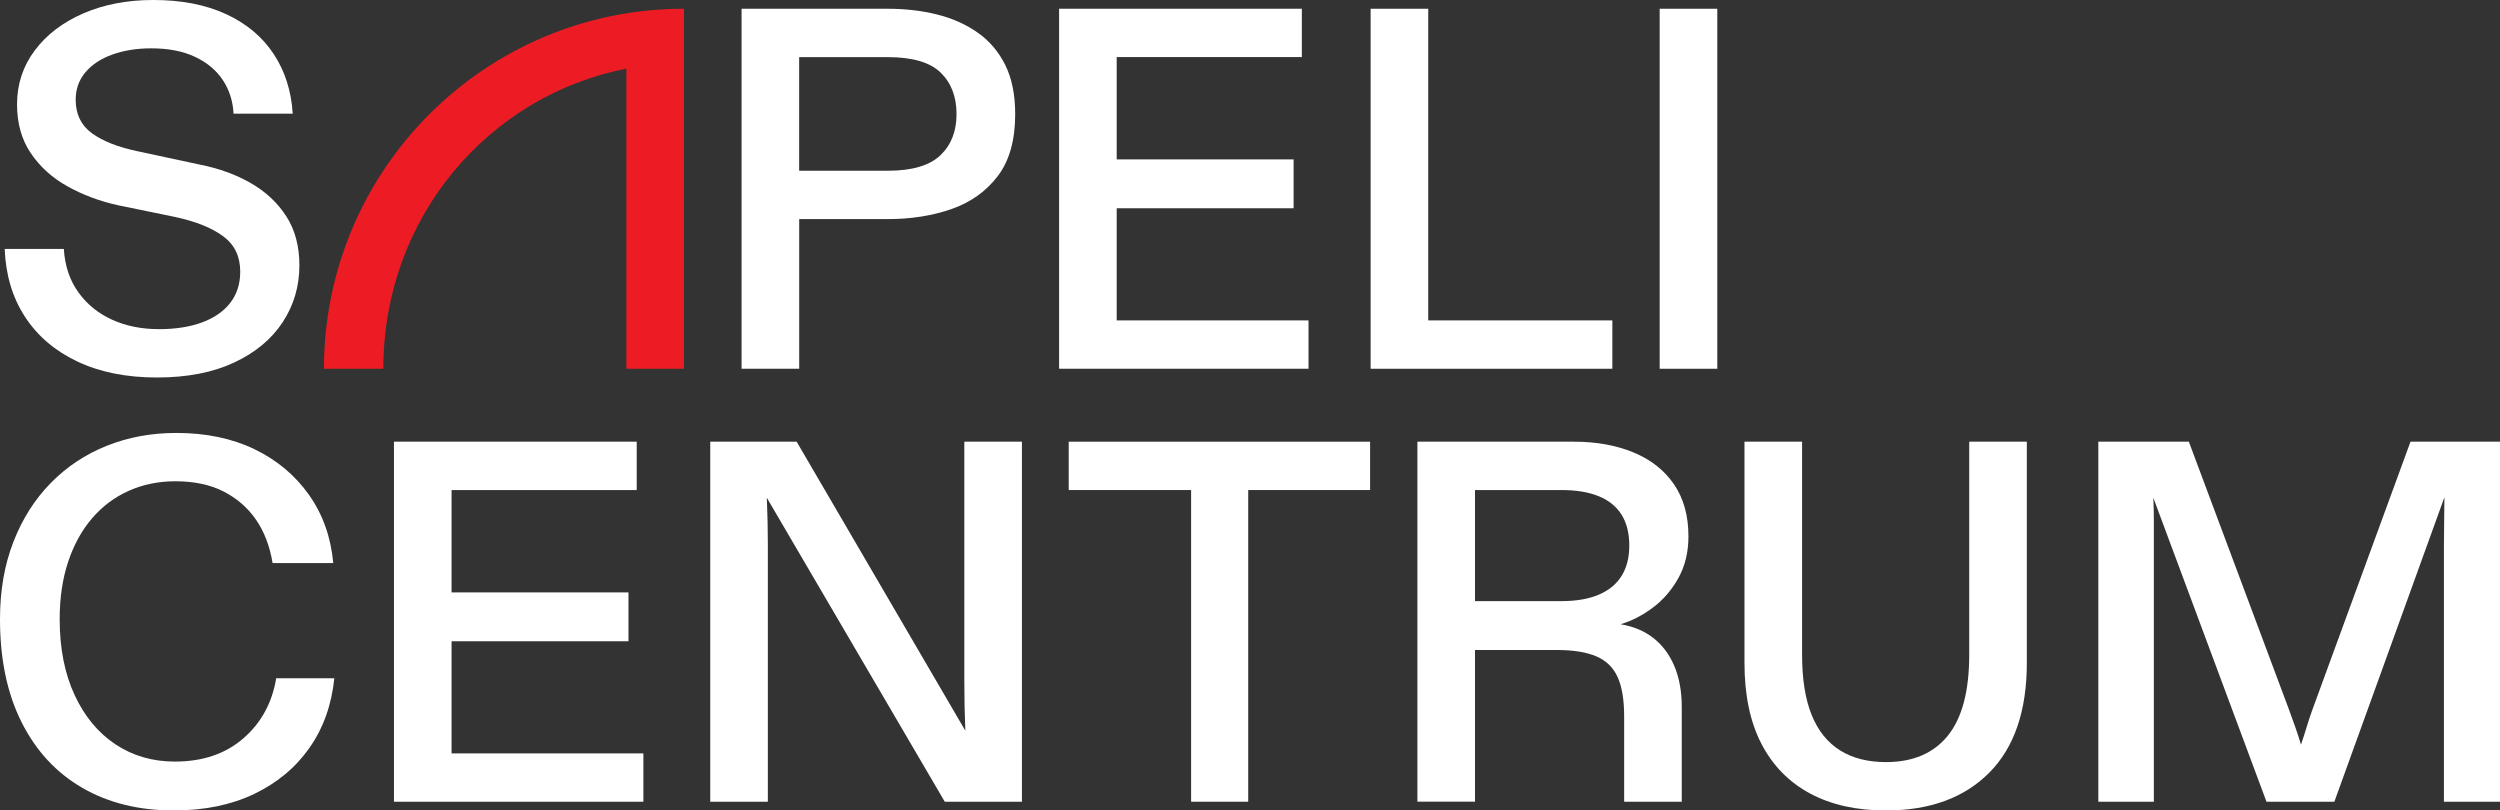 <?xml version="1.0" encoding="UTF-8"?><svg id="a" xmlns="http://www.w3.org/2000/svg" width="130" height="42.144" viewBox="0 0 130 42.144"><rect x="0" y="0" width="130" height="42.144" fill="#333333" stroke="none"/><defs><style>.b{fill:#fff;}.c{fill:#ed1c24;}</style></defs><g><path class="b" d="M9.039,42.144c-1.818,0-3.406-.392-4.76-1.177-1.355-.784-2.407-1.921-3.156-3.41-.749-1.488-1.123-3.276-1.123-5.362,0-1.48,.231-2.817,.695-4.012,.463-1.194,1.11-2.215,1.939-3.062,.829-.846,1.801-1.493,2.915-1.939,1.114-.446,2.322-.669,3.624-.669,1.533,0,2.884,.281,4.052,.842,1.168,.562,2.113,1.351,2.835,2.367,.722,1.016,1.145,2.202,1.27,3.557h-3.156c-.143-.873-.428-1.622-.856-2.247-.428-.624-.99-1.114-1.685-1.471-.695-.356-1.534-.535-2.514-.535-.874,0-1.681,.165-2.42,.495-.74,.33-1.377,.807-1.912,1.431-.535,.624-.949,1.377-1.243,2.26-.294,.883-.441,1.877-.441,2.982,0,1.516,.258,2.831,.776,3.945,.517,1.114,1.225,1.97,2.126,2.567,.9,.598,1.93,.896,3.089,.896,1.444,0,2.63-.401,3.557-1.204,.927-.802,1.498-1.845,1.712-3.129h3.022c-.143,1.391-.575,2.599-1.297,3.624-.722,1.026-1.681,1.823-2.875,2.394-1.195,.57-2.585,.856-4.172,.856Z"/><path class="b" d="M20.486,41.689V22.968h12.623v2.514h-9.628v5.322h9.2v2.541h-9.2v5.83h9.975v2.514h-12.971Z"/><path class="b" d="M36.933,41.689V22.968h4.493l8.772,15.03c-.018-.41-.031-.833-.04-1.27-.009-.437-.013-.878-.013-1.324v-12.436h2.995v18.721h-4.012l-9.253-15.805c.018,.464,.031,.887,.04,1.27,.009,.384,.013,.771,.013,1.163v13.372h-2.995Z"/><path class="b" d="M61.938,41.689V25.482h-6.365v-2.514h15.672v2.514h-6.338v16.207h-2.968Z"/><path class="b" d="M73.705,41.689V22.968h8.13c1.177,0,2.215,.187,3.116,.562,.9,.374,1.6,.927,2.099,1.658,.499,.731,.749,1.631,.749,2.701,0,.82-.174,1.542-.521,2.166-.348,.624-.789,1.137-1.324,1.538s-1.096,.691-1.685,.869c.66,.107,1.226,.343,1.698,.709,.472,.366,.838,.852,1.096,1.458,.258,.606,.388,1.32,.388,2.139v4.921h-2.995v-4.439c0-.873-.116-1.56-.348-2.059-.232-.499-.606-.856-1.123-1.07-.517-.214-1.195-.321-2.033-.321h-4.252v7.889h-2.995Zm2.995-10.43h4.493c.766,0,1.413-.111,1.939-.334,.526-.223,.923-.548,1.19-.976,.267-.428,.401-.954,.401-1.578,0-.642-.134-1.177-.401-1.605s-.664-.749-1.19-.963c-.526-.214-1.173-.321-1.939-.321h-4.493v5.777Z"/><path class="b" d="M98.068,42.144c-1.534,0-2.848-.294-3.945-.883-1.096-.588-1.939-1.448-2.527-2.581-.588-1.132-.883-2.536-.883-4.212v-11.5h2.995v11.072c0,1.266,.165,2.309,.495,3.129,.33,.82,.82,1.435,1.471,1.845,.651,.41,1.448,.615,2.393,.615,1.408,0,2.483-.459,3.223-1.377,.74-.918,1.11-2.322,1.11-4.212v-11.072h2.995v11.5c0,2.496-.651,4.399-1.952,5.71-1.302,1.31-3.094,1.966-5.376,1.966Z"/><path class="b" d="M109.113,41.689V22.968h4.707l5.188,13.88c.124,.339,.241,.66,.348,.963,.107,.303,.205,.606,.294,.909,.107-.303,.205-.606,.294-.909,.089-.303,.196-.624,.321-.963l5.081-13.88h4.653v18.721h-2.915v-13.318c0-.446,.004-.878,.013-1.297,.009-.419,.013-.824,.013-1.217l-5.723,15.832h-3.53l-5.884-15.805c.018,.392,.027,.798,.027,1.217v14.589h-2.888Z"/></g><g><path class="b" d="M8.16,19.63c-1.587,0-2.964-.277-4.132-.829-1.168-.552-2.077-1.328-2.728-2.327-.651-.998-1.003-2.175-1.056-3.53H3.319c.054,.874,.303,1.623,.749,2.246,.445,.624,1.029,1.101,1.752,1.431,.722,.33,1.538,.495,2.447,.495,.856,0,1.6-.116,2.233-.348,.633-.232,1.123-.57,1.471-1.016,.348-.446,.521-.99,.521-1.631,0-.784-.294-1.395-.882-1.832-.588-.437-1.417-.771-2.487-1.003l-2.995-.615c-.963-.214-1.841-.544-2.634-.99-.794-.445-1.427-1.02-1.899-1.725-.473-.704-.709-1.546-.709-2.527,0-1.052,.308-1.988,.923-2.808,.615-.82,1.457-1.462,2.527-1.926,1.07-.463,2.282-.695,3.637-.695,1.462,0,2.723,.245,3.784,.735,1.061,.491,1.885,1.181,2.474,2.073,.588,.892,.918,1.926,.99,3.102h-3.076c-.036-.659-.223-1.243-.562-1.752-.339-.508-.82-.909-1.444-1.203-.624-.294-1.382-.441-2.273-.441-.749,0-1.422,.107-2.019,.321-.598,.214-1.066,.521-1.404,.923-.339,.401-.508,.878-.508,1.431,0,.749,.281,1.328,.842,1.738,.562,.41,1.351,.722,2.367,.936l3.236,.695c.998,.196,1.885,.517,2.661,.963,.776,.446,1.391,1.021,1.845,1.725,.455,.704,.682,1.556,.682,2.554,0,1.088-.29,2.073-.869,2.955-.58,.883-1.422,1.583-2.527,2.099-1.106,.517-2.443,.776-4.012,.776Z"/><path class="b" d="M38.562,19.175V.455h7.595c.909,0,1.761,.098,2.554,.294,.793,.196,1.498,.508,2.113,.936,.615,.428,1.096,.99,1.444,1.685,.348,.695,.522,1.551,.522,2.567,0,1.355-.304,2.429-.909,3.223-.606,.794-1.409,1.364-2.407,1.712-.999,.348-2.104,.521-3.316,.521h-4.6v7.783h-2.995Zm2.995-10.296h4.6c1.266,0,2.18-.268,2.741-.802,.562-.535,.842-1.248,.842-2.139,0-.909-.277-1.631-.829-2.166-.553-.535-1.471-.802-2.755-.802h-4.6v5.91Z"/><path class="b" d="M55.073,19.175V.455h12.623V2.968h-9.628v5.322h9.2v2.541h-9.2v5.83h9.975v2.514h-12.971Z"/><path class="b" d="M71.273,19.175V.455h2.995V16.661h9.574v2.514h-12.569Z"/><polygon class="b" points="86.303 .455 86.303 2.968 86.303 16.661 86.303 19.175 89.299 19.175 89.299 16.661 89.299 2.968 89.299 .455 86.303 .455"/><path class="c" d="M35.567,.455C25.228,.455,16.846,8.836,16.846,19.175h3.087c0-7.882,5.479-14.206,12.638-15.605v15.605h2.995V.455Z"/></g></svg>